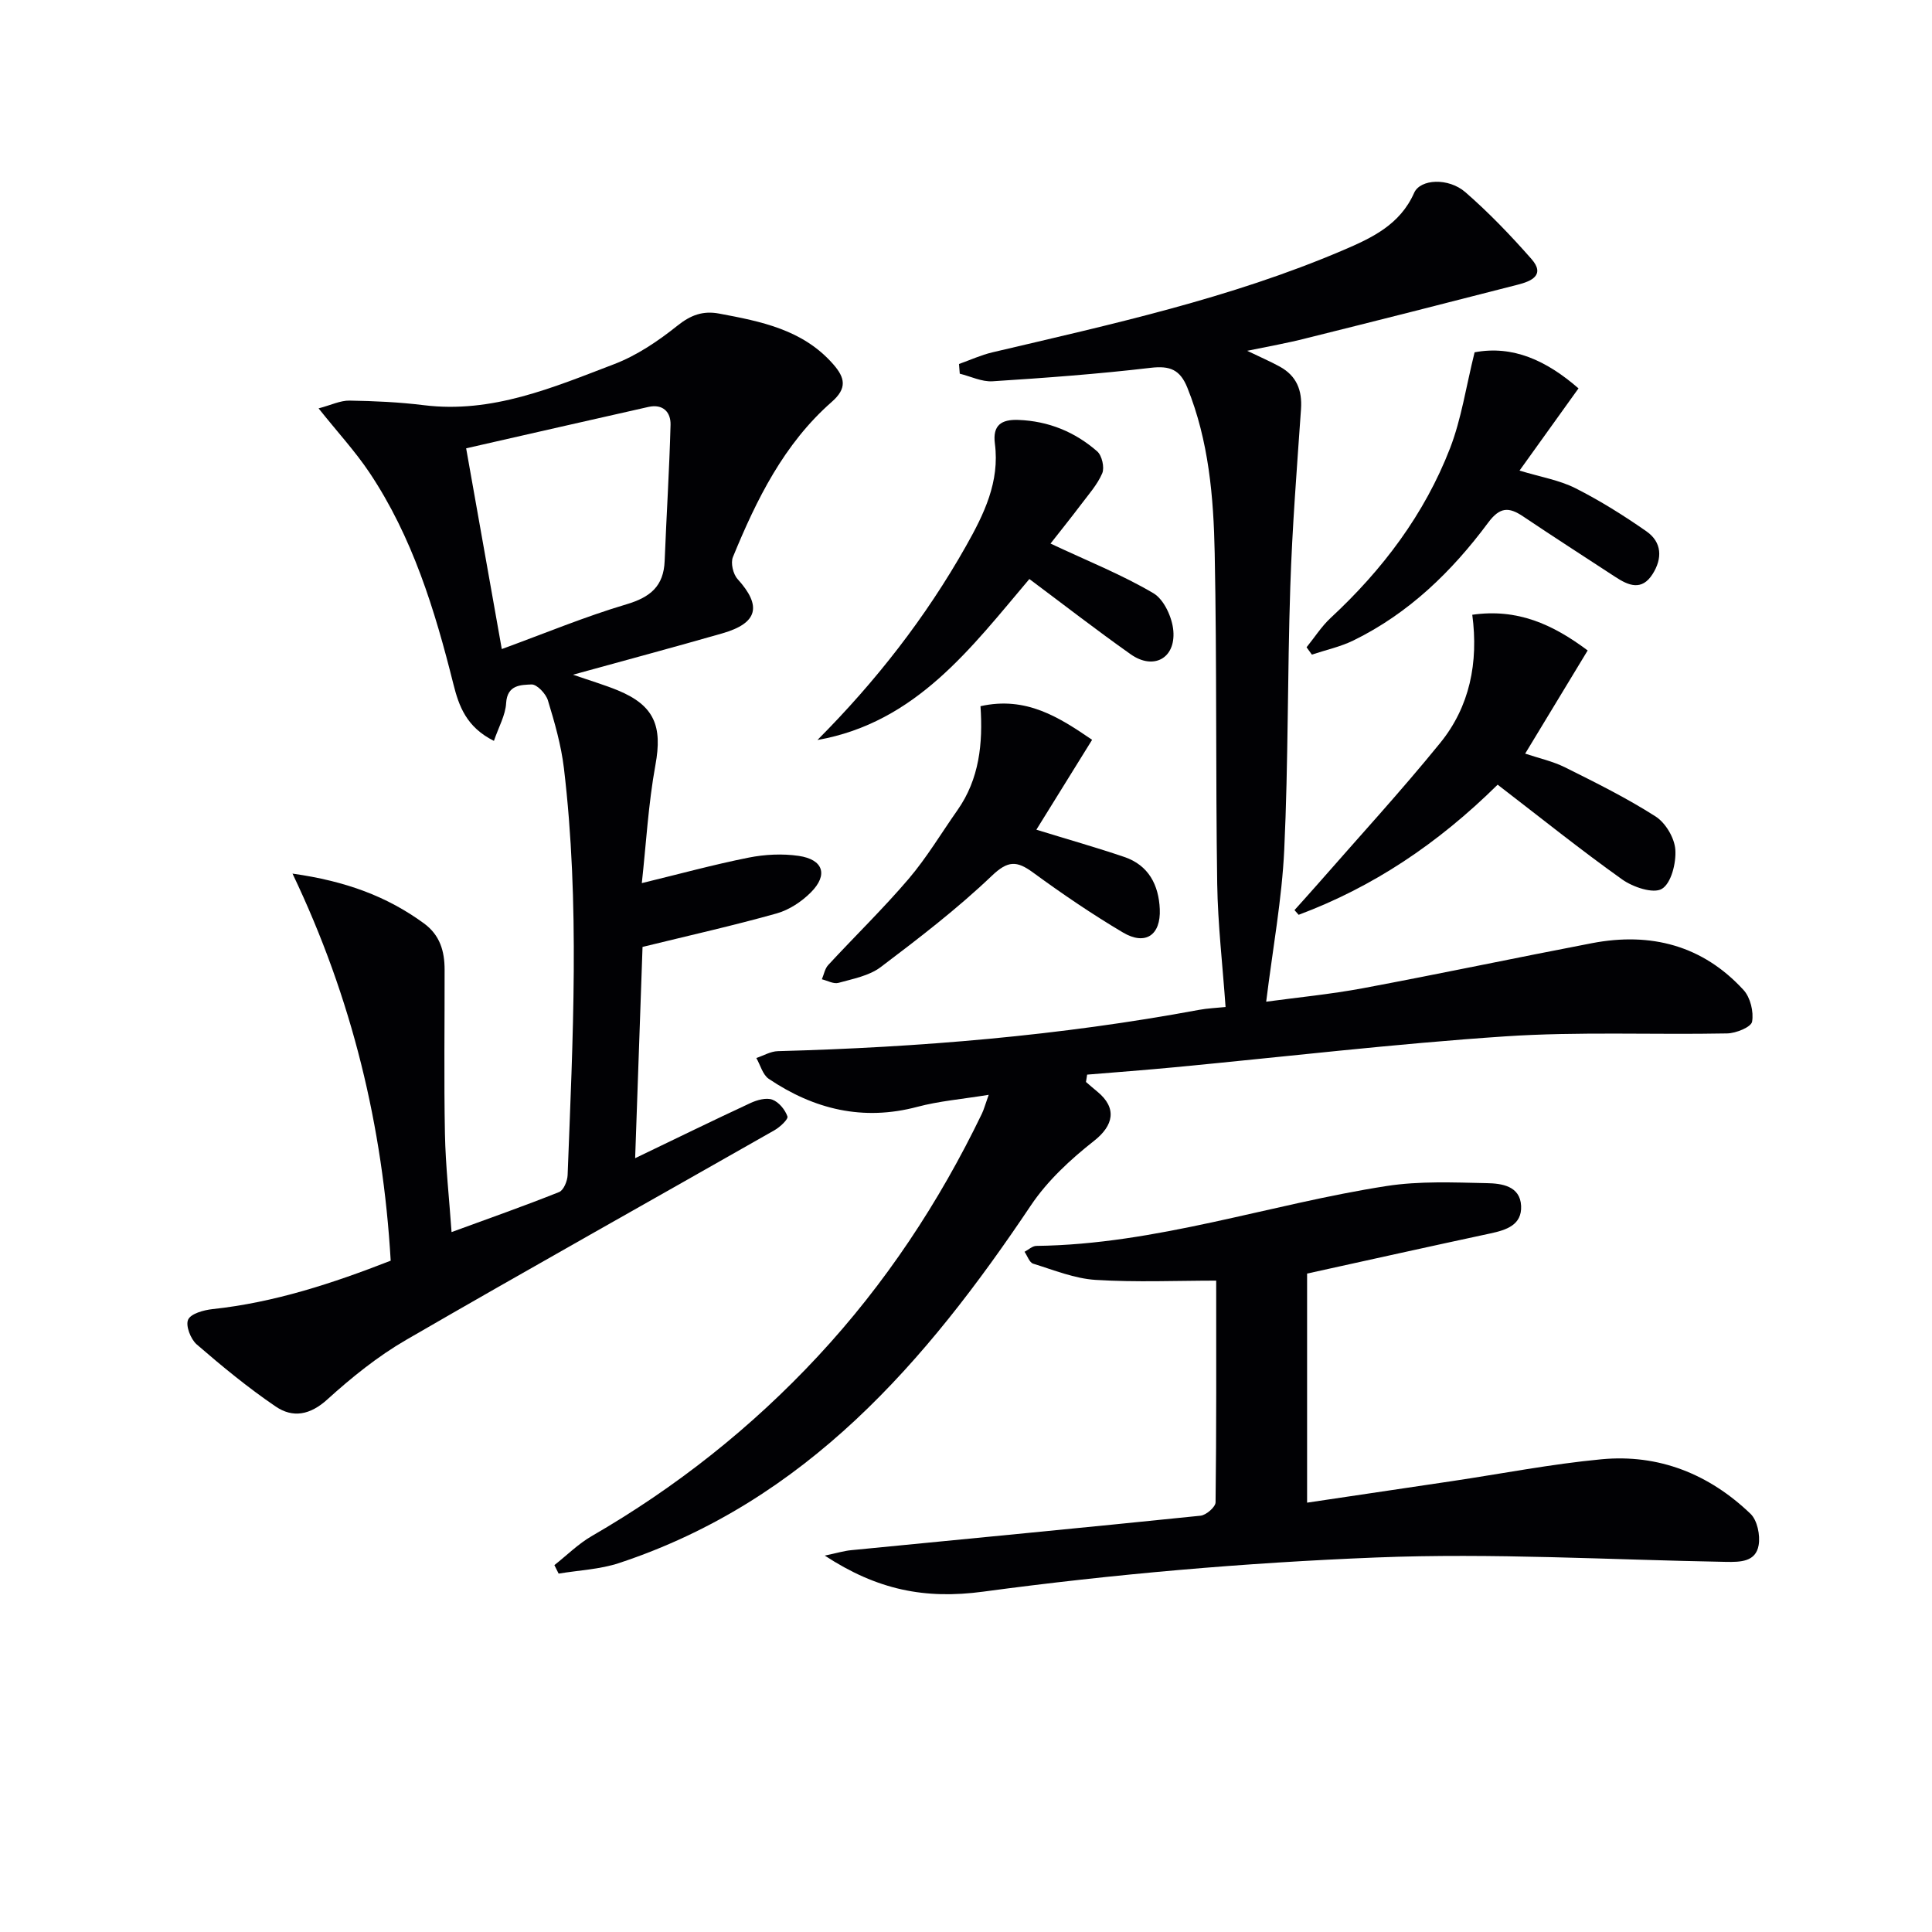 <svg enable-background="new 0 0 400 400" viewBox="0 0 400 400" xmlns="http://www.w3.org/2000/svg"><g fill="#010104"><path d="m102.26 153.39c-5.69-2.84-7.25-7.19-8.39-11.75-3.85-15.38-8.47-30.47-17.38-43.8-2.93-4.38-6.55-8.3-10.53-13.29 2.58-.68 4.49-1.64 6.4-1.61 5.14.08 10.31.32 15.4.95 14.13 1.75 26.72-3.66 39.35-8.48 4.73-1.8 9.16-4.8 13.14-7.98 2.76-2.21 5.29-3.13 8.62-2.51 8.7 1.63 17.34 3.31 23.63 10.48 2.47 2.82 2.93 4.98-.3 7.81-9.9 8.69-15.57 20.21-20.46 32.13-.5 1.21.04 3.52.96 4.54 5.07 5.59 4.22 9.13-3.15 11.25-9.86 2.83-19.78 5.49-30.91 8.56 3.85 1.33 6.62 2.15 9.27 3.24 7.59 3.13 9.26 7.43 7.79 15.44-1.48 8.11-1.93 16.41-2.82 24.47 7.67-1.86 14.84-3.83 22.12-5.28 3.36-.67 6.99-.85 10.36-.36 5.1.75 6.14 3.92 2.53 7.55-1.91 1.92-4.49 3.63-7.07 4.36-8.93 2.51-18 4.54-27.79 6.94-.48 13.67-.98 28.06-1.53 43.74 8.45-4.06 16.13-7.82 23.88-11.42 1.36-.63 3.25-1.16 4.52-.7 1.34.49 2.64 2.07 3.13 3.47.21.58-1.54 2.21-2.68 2.86-25.42 14.48-50.97 28.76-76.28 43.42-5.85 3.39-11.26 7.75-16.29 12.31-3.58 3.26-7.16 3.89-10.71 1.47-5.72-3.89-11.1-8.32-16.34-12.85-1.26-1.09-2.34-3.89-1.78-5.13.56-1.25 3.21-1.98 5.03-2.18 12.83-1.37 24.9-5.34 36.91-10.03-1.63-27.81-7.94-54.2-20.33-80.14 11.06 1.56 19.58 4.73 27.22 10.31 3.32 2.43 4.27 5.77 4.27 9.58.02 11.33-.15 22.67.07 33.99.13 6.6.87 13.19 1.37 20.34 7.81-2.86 15.1-5.42 22.27-8.29.93-.37 1.72-2.29 1.76-3.52 1.07-28.1 2.57-56.21-.77-84.26-.57-4.74-1.91-9.42-3.31-14.01-.42-1.39-2.28-3.35-3.4-3.3-2.16.1-5.02.04-5.25 3.85-.13 2.49-1.53 4.91-2.53 7.83zm1.63-19.01c9.03-3.3 17.3-6.74 25.83-9.27 4.94-1.47 7.69-3.76 7.89-8.98.37-9.39.97-18.78 1.22-28.17.07-2.65-1.59-4.38-4.58-3.71-12.4 2.79-24.78 5.62-37.74 8.57 2.51 14.19 4.9 27.63 7.38 41.56z"/><path d="m258.22 72.63c2.75 1.33 4.81 2.21 6.77 3.29 3.45 1.9 4.64 4.88 4.37 8.78-.85 12.25-1.82 24.51-2.22 36.79-.6 18.13-.4 36.29-1.25 54.41-.48 10.24-2.37 20.41-3.74 31.49 6.47-.88 13.34-1.54 20.09-2.8 15.82-2.96 31.57-6.29 47.38-9.32 12.12-2.32 22.89.44 31.37 9.71 1.41 1.54 2.12 4.5 1.76 6.55-.2 1.12-3.33 2.4-5.17 2.43-15.32.3-30.7-.41-45.97.61-22.86 1.53-45.65 4.23-68.47 6.4-6.01.57-12.04 1.02-18.06 1.52-.08.51-.16 1.02-.24 1.52.78.67 1.55 1.35 2.35 2 4.16 3.42 3.36 7.03-.71 10.22-4.85 3.81-9.62 8.23-13.03 13.31-21.75 32.46-46.57 61.26-85.27 74.07-3.98 1.32-8.34 1.49-12.52 2.19-.29-.59-.59-1.17-.88-1.76 2.58-2.03 4.96-4.42 7.78-6.04 17.43-10.08 33.03-22.43 46.74-37.16 13.94-14.98 25.11-31.85 33.99-50.26.41-.85.65-1.79 1.41-3.91-5.54.9-10.27 1.29-14.78 2.49-11.26 2.99-21.38.52-30.76-5.8-1.25-.85-1.73-2.84-2.57-4.31 1.48-.49 2.95-1.38 4.45-1.42 29.28-.78 58.39-3.19 87.22-8.55 1.76-.33 3.57-.39 5.48-.59-.61-8.68-1.6-17.09-1.73-25.51-.34-22.82-.06-45.64-.52-68.46-.23-11.61-1.22-23.23-5.66-34.25-1.51-3.75-3.61-4.58-7.57-4.12-10.88 1.28-21.82 2.09-32.76 2.79-2.22.14-4.52-1.01-6.79-1.57-.05-.67-.11-1.34-.16-2.01 2.31-.82 4.57-1.86 6.95-2.42 24.55-5.78 49.21-11.16 72.53-21.12 5.96-2.54 11.83-5.28 14.75-11.89 1.28-2.89 7.11-3.18 10.61-.14 4.88 4.25 9.41 8.97 13.68 13.83 2.97 3.38-.13 4.63-2.83 5.32-14.61 3.76-29.23 7.47-43.87 11.11-3.76.97-7.6 1.64-12.15 2.58z"/><path d="m251.8 265.14c-8.05 0-16.52.37-24.94-.15-4.38-.27-8.68-2.04-12.95-3.36-.78-.24-1.2-1.61-1.79-2.46.81-.42 1.62-1.21 2.44-1.22 24.84-.3 48.29-8.64 72.53-12.4 6.8-1.05 13.84-.74 20.77-.59 3.01.06 6.87.55 7.07 4.71.18 3.96-3.06 4.99-6.37 5.7-12.64 2.71-25.25 5.52-37.94 8.31v47.43c10.04-1.49 19.99-2.96 29.94-4.45 10.33-1.54 20.61-3.55 30.99-4.53 11.88-1.13 22.3 3.06 30.87 11.28 1.41 1.35 2.04 4.43 1.69 6.49-.59 3.49-3.81 3.52-6.78 3.47-24.13-.43-48.3-1.87-72.37-.91-27.18 1.08-54.4 3.44-81.36 7.07-12.12 1.63-21.97-.35-32.84-7.46 2.56-.54 3.99-.98 5.45-1.12 24.12-2.37 48.24-4.66 72.35-7.14 1.17-.12 3.1-1.8 3.11-2.77.19-15.1.13-30.2.13-45.9z"/><path d="m310.07 162.46c-12.47 12.3-25.86 21.2-41.2 26.94-.29-.32-.57-.65-.86-.97 1.57-1.76 3.16-3.5 4.71-5.27 8.51-9.74 17.28-19.28 25.44-29.32 6.13-7.53 7.97-16.65 6.66-26.56 9.31-1.33 16.57 1.92 23.89 7.39-4.33 7.15-8.5 14.03-12.94 21.36 2.8.94 5.7 1.57 8.27 2.85 6.36 3.17 12.76 6.34 18.73 10.16 2.07 1.32 3.93 4.46 4.09 6.89.19 2.75-.85 6.94-2.79 8.1-1.78 1.06-5.99-.36-8.23-1.96-8.64-6.15-16.92-12.81-25.77-19.61z"/><path d="m217.5 112.54c7.72 3.63 14.81 6.45 21.3 10.28 2.21 1.3 3.91 5.05 4.13 7.82.45 5.72-4.16 8.12-8.82 4.83-7.05-4.98-13.88-10.28-20.99-15.59-12 14.16-23.45 29.72-43.88 33.33 12.05-12.1 22.41-25.35 30.77-40.17 3.73-6.61 7-13.29 5.97-21.19-.5-3.83 1.36-5.04 4.85-4.91 6.23.23 11.71 2.47 16.33 6.51.99.86 1.55 3.34 1.05 4.53-1.01 2.37-2.85 4.41-4.43 6.52-2.07 2.74-4.22 5.41-6.28 8.04z"/><path d="m305.3 72.94c7.94-1.49 14.88 1.7 21.51 7.47-4.06 5.67-7.97 11.12-12.21 17.02 4.41 1.34 8.25 1.97 11.56 3.64 5.11 2.58 10.02 5.66 14.72 8.94 3.21 2.24 3.34 5.59 1.27 8.85-2.25 3.54-4.99 2.37-7.71.59-6.38-4.17-12.78-8.29-19.11-12.54-2.96-1.99-4.81-1.95-7.23 1.31-7.5 10.1-16.43 18.77-27.89 24.38-2.7 1.32-5.73 1.97-8.6 2.93-.37-.51-.74-1.01-1.1-1.52 1.65-2.03 3.08-4.3 4.97-6.06 10.76-9.98 19.45-21.48 24.75-35.18 2.34-6.07 3.29-12.67 5.07-19.83z"/><path d="m203 146.21c9.46-2.12 16.3 2.31 23.11 6.96-3.95 6.37-7.65 12.34-11.54 18.61 6.61 2.04 12.46 3.69 18.22 5.65 5.03 1.71 7.11 5.81 7.33 10.78.24 5.42-2.99 7.6-7.63 4.85-6.41-3.8-12.6-8.02-18.62-12.42-3.35-2.45-5.18-2.51-8.53.69-7.16 6.83-15.08 12.91-22.99 18.89-2.39 1.81-5.74 2.43-8.75 3.27-1 .28-2.29-.46-3.44-.74.42-.99.62-2.2 1.31-2.95 5.53-5.98 11.4-11.68 16.68-17.87 3.75-4.41 6.75-9.46 10.1-14.22 4.5-6.42 5.28-13.76 4.75-21.5z"/></g></svg>